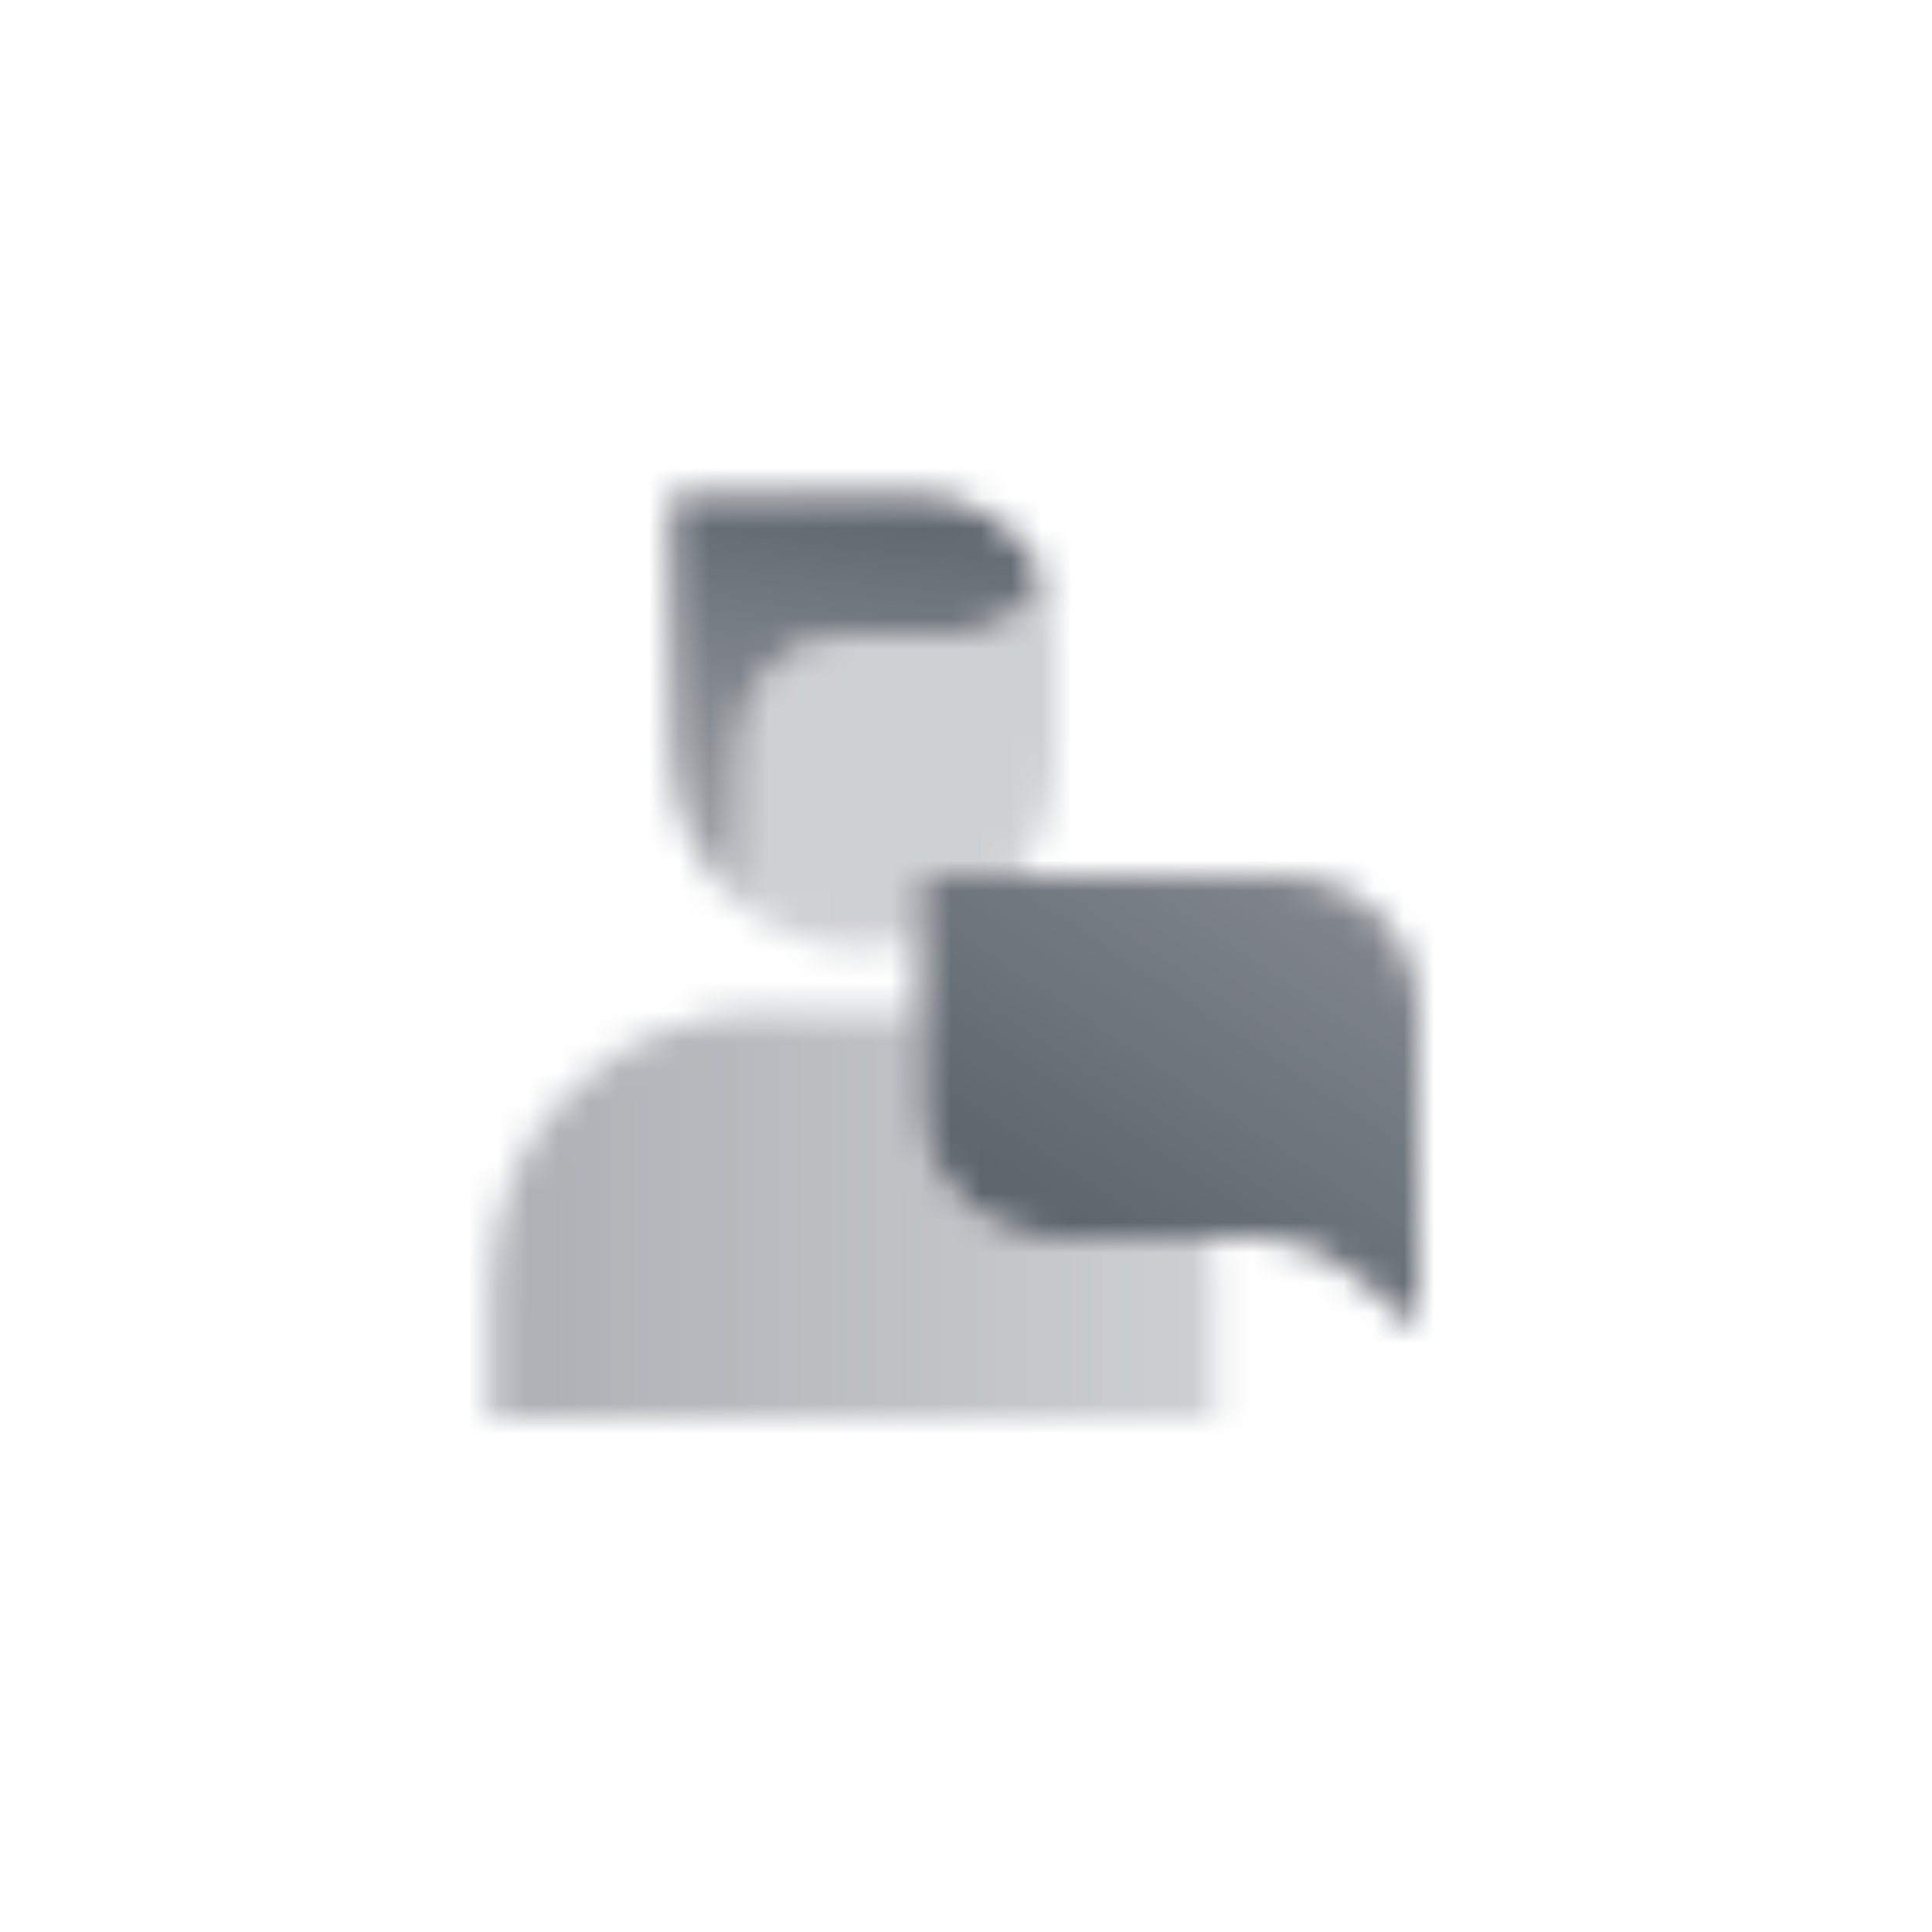 <svg width="64" height="64" viewBox="0 0 64 64" fill="none" xmlns="http://www.w3.org/2000/svg">
<mask id="mask0_4557_39892" style="mask-type:alpha" maskUnits="userSpaceOnUse" x="15" y="15" width="32" height="32">
<path fill-rule="evenodd" clip-rule="evenodd" d="M30.5 33.5H25.25C20.279 33.5 16.25 37.529 16.25 42.5V47H40.25V42.5C40.25 41.989 40.207 41.488 40.126 41H35C32.515 41 30.5 38.985 30.5 36.5V33.5Z" fill="url(#paint0_linear_4557_39892)"/>
<path opacity="0.3" fill-rule="evenodd" clip-rule="evenodd" d="M31.521 21.023C32.862 21.023 34.025 20.264 34.605 19.152C34.858 19.724 34.998 20.357 34.998 21.023V25.079C34.998 26.558 34.495 27.919 33.651 29H30.498V31.174C29.905 31.356 29.276 31.454 28.623 31.454C27.082 31.454 25.669 30.907 24.566 29.997V24.5C24.566 22.579 26.123 21.023 28.044 21.023H31.521Z" fill="black"/>
<path fill-rule="evenodd" clip-rule="evenodd" d="M34.607 19.153C33.888 17.524 32.259 16.387 30.363 16.387H22.25V25.08C22.25 27.059 23.152 28.828 24.568 29.998V24.5C24.568 22.58 26.125 21.023 28.045 21.023H31.523C32.863 21.023 34.027 20.264 34.607 19.153Z" fill="url(#paint1_linear_4557_39892)"/>
<path d="M30.5 29H42.5C44.985 29 47 31.015 47 33.5V44L44.483 41.986C43.685 41.348 42.693 41 41.672 41H35C32.515 41 30.5 38.985 30.5 36.5V29Z" fill="url(#paint2_linear_4557_39892)"/>
</mask>
<g mask="url(#mask0_4557_39892)">
<path d="M14 14H50V50H14V14Z" fill="#5C636B"/>
</g>
<defs>
<linearGradient id="paint0_linear_4557_39892" x1="17.75" y1="39.5" x2="41" y2="39.5" gradientUnits="userSpaceOnUse">
<stop stop-opacity="0.5"/>
<stop offset="1" stop-opacity="0.3"/>
</linearGradient>
<linearGradient id="paint1_linear_4557_39892" x1="30.363" y1="16.387" x2="28.625" y2="31.455" gradientUnits="userSpaceOnUse">
<stop/>
<stop offset="1" stop-opacity="0.5"/>
</linearGradient>
<linearGradient id="paint2_linear_4557_39892" x1="44" y1="27.5" x2="35" y2="41" gradientUnits="userSpaceOnUse">
<stop stop-opacity="0.75"/>
<stop offset="1"/>
</linearGradient>
</defs>
</svg>
